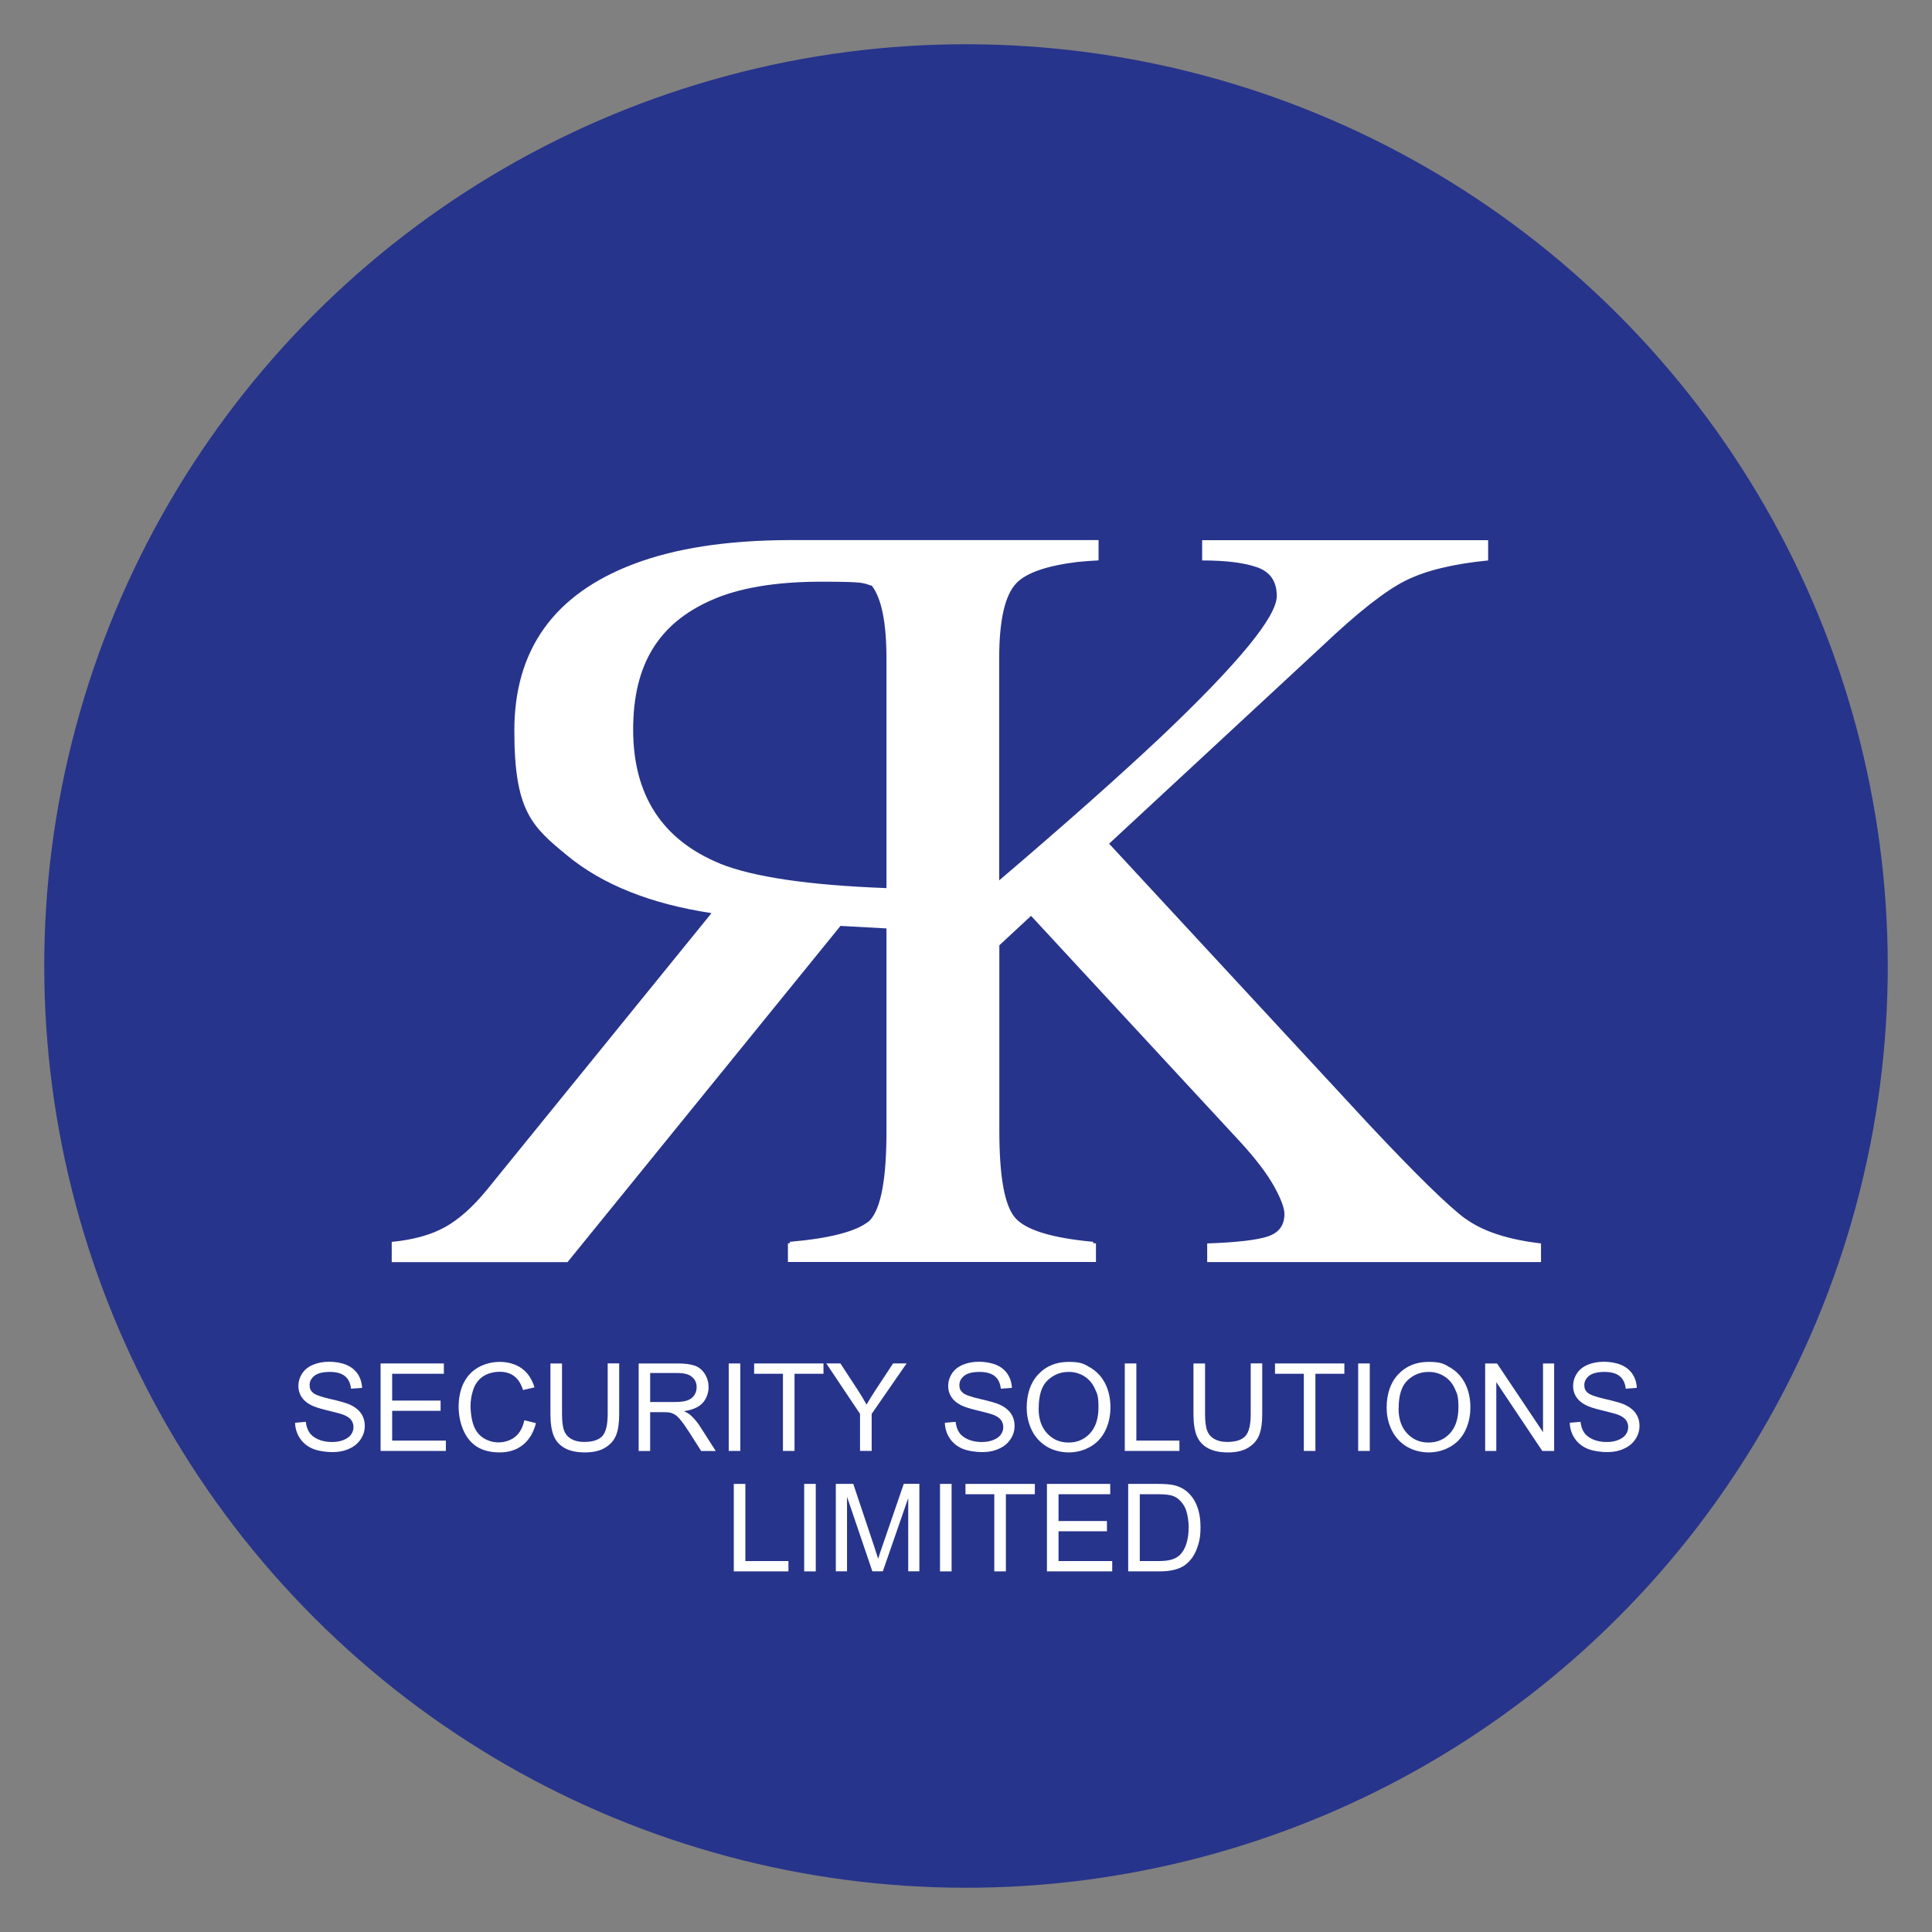 <?xml version="1.0" encoding="UTF-8"?>
<svg id="Layer_1" xmlns="http://www.w3.org/2000/svg" version="1.1" viewBox="0 0 2601.6 2601.6">
  <rect x="0" y="0" width="2601.6" height="2601.6" fill="#808080" stroke="none"/>
  <!-- Generator: Adobe Illustrator 29.2.1, SVG Export Plug-In . SVG Version: 2.1.0 Build 116)  -->
  <defs>
    <style>
      .st0 {
        fill: #fff;
      }

      .st1 {
        fill: #27348b;
      }
    </style>
  </defs>
  <circle class="st1" cx="1300.8" cy="1300.8" r="1241.2" transform="translate(-538.8 1300.8) rotate(-45)"/>
  <path class="st0" d="M1973.6,1641.4c-23-16.9-66.4-59.3-130.1-127.2l-350-378.1,286.8-265.9c47.9-45.5,85.4-74.9,112.5-88.4,27.1-13.5,64.1-22.5,111.1-27.1v-27.3h-385.1v27.3c32.1,0,56.9,3.1,74.3,9.3,17.5,6.2,26.2,19.1,26.2,38.6,0,27.7-51.5,90.4-154.4,188.2-56.9,53.6-130,118.5-219.4,194.7v-298.9c0-51.7,7.8-85.5,23.3-101.5,13.3-13.7,40.5-23.2,81.5-28.3,9-.9,18.6-1.7,29-2.2v-27.3h-418.4c-82.9.4-152.1,11.1-207.6,32.2-107.2,40.6-160.7,115.4-160.7,224.3s23.8,129.2,71.4,168.4c47.6,39.2,112.3,65,194.1,77.4l-302.8,373c-18.7,22.8-37.3,39.4-56,49.8-18.7,10.4-42.6,17.1-71.8,19.9v27.3h236.7l367.6-452.8,61.9,3.4v274c0,62.3-7.2,101.7-21.5,118.2-.4.5-.9,1-1.4,1.5-16.8,14.2-52.6,23.6-107.2,28.3v1.9c-.9,0-1.7.1-2.6.2v25.1h414.8v-25.1c-1.3-.1-2.6-.2-3.8-.3v-1.8c-56.5-5.2-91.6-16.2-105.5-32.9-13.9-16.7-20.8-55.5-20.8-116.4v-250l42.7-39.6,283,305.8c20.1,22.1,34.8,41.5,44.2,58.3,9.3,16.8,14,29.3,14,37.4,0,14.9-7.2,24.8-21.5,29.9-14.4,5-41.9,8.3-82.5,9.7v25.1h449.5v-25.1c-44.6-5.2-78.3-16.3-101.3-33.1ZM969.6,1162.9c-78-32-117-92.2-117-180.5s34.9-143,104.8-174c37.3-16.7,86.8-25.1,148.5-25.1s55.5,1.9,68.3,5.6c13,17.4,19.5,50,19.5,98v309c-104.3-3.9-179.1-14.9-224.1-32.9Z"/>
  <g>
    <g>
      <path class="st0" d="M397.1,1915.9l14.7-1.3c.7,5.9,2.3,10.7,4.9,14.5,2.5,3.8,6.5,6.8,11.9,9.2,5.4,2.3,11.4,3.5,18.1,3.5s11.2-.9,15.8-2.7c4.6-1.8,7.9-4.2,10.2-7.3,2.2-3.1,3.3-6.4,3.3-10.1s-1.1-6.9-3.2-9.7c-2.1-2.8-5.7-5.1-10.6-7-3.2-1.2-10.2-3.1-21-5.7-10.8-2.6-18.4-5-22.7-7.4-5.6-2.9-9.8-6.6-12.6-11-2.8-4.4-4.1-9.3-4.1-14.7s1.7-11.5,5.1-16.7c3.4-5.2,8.3-9.1,14.8-11.8,6.5-2.7,13.7-4,21.6-4s16.4,1.4,23.1,4.2c6.7,2.8,11.8,7,15.4,12.4,3.6,5.5,5.5,11.7,5.8,18.6l-14.9,1.1c-.8-7.4-3.5-13.1-8.2-16.9-4.6-3.8-11.5-5.7-20.5-5.7s-16.3,1.7-20.6,5.2c-4.3,3.5-6.5,7.6-6.5,12.5s1.5,7.7,4.6,10.4c3,2.7,10.8,5.5,23.5,8.4,12.7,2.9,21.4,5.4,26.1,7.5,6.9,3.2,11.9,7.2,15.2,12,3.3,4.8,4.9,10.4,4.9,16.8s-1.8,12.2-5.4,17.7c-3.6,5.5-8.7,9.9-15.5,12.9-6.7,3.1-14.3,4.6-22.7,4.6s-19.6-1.6-26.8-4.7c-7.2-3.1-12.9-7.8-17-14-4.1-6.2-6.3-13.3-6.5-21.2Z"/>
      <path class="st0" d="M512.5,1953.8v-117.8h85.2v13.9h-69.6v36.1h65.2v13.8h-65.2v40.1h72.3v13.9h-87.9Z"/>
      <path class="st0" d="M706.1,1912.5l15.6,3.9c-3.3,12.8-9.2,22.6-17.6,29.3-8.5,6.7-18.9,10.1-31.1,10.1s-23-2.6-31-7.8c-8-5.2-14-12.7-18.2-22.5-4.2-9.8-6.2-20.3-6.2-31.6s2.3-23,7-32.1c4.7-9.1,11.4-16.1,20-20.8,8.7-4.7,18.2-7.1,28.6-7.1s21.7,3,29.7,9c8,6,13.6,14.4,16.8,25.3l-15.4,3.6c-2.7-8.6-6.7-14.8-11.9-18.7-5.2-3.9-11.7-5.9-19.6-5.9s-16.6,2.2-22.7,6.5c-6.1,4.3-10.4,10.2-12.8,17.5-2.5,7.3-3.7,14.9-3.7,22.6s1.5,18.8,4.4,26.2c2.9,7.5,7.5,13.1,13.6,16.8,6.2,3.7,12.8,5.5,20,5.5s16.1-2.5,22.2-7.6c6.1-5,10.2-12.5,12.3-22.4Z"/>
      <path class="st0" d="M818.2,1835.9h15.6v68.1c0,11.8-1.3,21.2-4,28.2-2.7,7-7.5,12.6-14.5,17-7,4.4-16.2,6.6-27.5,6.6s-20.1-1.9-27.1-5.7c-7-3.8-12-9.3-15-16.5-3-7.2-4.5-17.1-4.5-29.5v-68.1h15.6v68c0,10.2,1,17.8,2.9,22.6,1.9,4.9,5.2,8.6,9.8,11.2,4.6,2.6,10.3,3.9,17,3.9,11.5,0,19.6-2.6,24.5-7.8,4.9-5.2,7.3-15.2,7.3-30v-68Z"/>
      <path class="st0" d="M860,1953.8v-117.8h52.2c10.5,0,18.5,1.1,24,3.2,5.5,2.1,9.8,5.9,13.1,11.2,3.3,5.4,4.9,11.3,4.9,17.8s-2.7,15.4-8.1,21.1c-5.4,5.7-13.8,9.4-25.1,10.9,4.1,2,7.3,3.9,9.4,5.9,4.6,4.2,8.9,9.4,12.9,15.7l20.5,32.1h-19.6l-15.6-24.5c-4.6-7.1-8.3-12.5-11.3-16.2-2.9-3.8-5.6-6.4-7.9-7.9-2.3-1.5-4.7-2.5-7.1-3.1-1.8-.4-4.7-.6-8.7-.6h-18.1v52.3h-15.6ZM875.6,1887.9h33.5c7.1,0,12.7-.7,16.7-2.2,4-1.5,7.1-3.8,9.2-7.1,2.1-3.2,3.1-6.8,3.1-10.6,0-5.6-2-10.2-6.1-13.7-4-3.6-10.4-5.4-19.2-5.4h-37.3v39Z"/>
      <path class="st0" d="M981.3,1953.8v-117.8h15.6v117.8h-15.6Z"/>
      <path class="st0" d="M1054.3,1953.8v-103.9h-38.8v-13.9h93.4v13.9h-39v103.9h-15.6Z"/>
      <path class="st0" d="M1158.1,1953.8v-49.9l-45.4-67.9h19l23.2,35.5c4.3,6.6,8.3,13.3,12,19.9,3.5-6.2,7.8-13.1,12.9-20.8l22.8-34.6h18.2l-47,67.9v49.9h-15.6Z"/>
      <path class="st0" d="M1272.1,1915.9l14.7-1.3c.7,5.9,2.3,10.7,4.9,14.5,2.5,3.8,6.5,6.8,11.9,9.2,5.4,2.3,11.4,3.5,18.1,3.5s11.2-.9,15.8-2.7c4.6-1.8,7.9-4.2,10.2-7.3,2.2-3.1,3.3-6.4,3.3-10.1s-1.1-6.9-3.2-9.7c-2.1-2.8-5.7-5.1-10.6-7-3.2-1.2-10.2-3.1-21-5.7-10.8-2.6-18.4-5-22.7-7.4-5.6-2.9-9.8-6.6-12.6-11-2.8-4.4-4.1-9.3-4.1-14.7s1.7-11.5,5.1-16.7,8.3-9.1,14.8-11.8c6.5-2.7,13.7-4,21.6-4s16.4,1.4,23.1,4.2c6.7,2.8,11.8,7,15.4,12.4,3.6,5.5,5.5,11.7,5.8,18.6l-14.9,1.1c-.8-7.4-3.5-13.1-8.2-16.9-4.6-3.8-11.5-5.7-20.5-5.7s-16.3,1.7-20.6,5.2c-4.3,3.5-6.5,7.6-6.5,12.5s1.5,7.7,4.6,10.4c3,2.7,10.8,5.5,23.5,8.4,12.7,2.9,21.4,5.4,26.1,7.5,6.9,3.2,11.9,7.2,15.2,12,3.3,4.8,4.9,10.4,4.9,16.8s-1.8,12.2-5.4,17.7-8.7,9.9-15.5,12.9c-6.7,3.1-14.3,4.6-22.7,4.6s-19.6-1.6-26.8-4.7c-7.2-3.1-12.9-7.8-17-14-4.1-6.2-6.3-13.3-6.5-21.2Z"/>
      <path class="st0" d="M1382.5,1896.4c0-19.6,5.3-34.9,15.8-45.9,10.5-11.1,24.1-16.6,40.7-16.6s20.7,2.6,29.4,7.8c8.7,5.2,15.4,12.4,20,21.7,4.6,9.3,6.9,19.8,6.9,31.6s-2.4,22.6-7.2,32.1c-4.8,9.4-11.7,16.6-20.5,21.4-8.8,4.9-18.4,7.3-28.6,7.3s-21-2.7-29.7-8c-8.7-5.4-15.4-12.7-19.9-21.9-4.5-9.3-6.8-19.1-6.8-29.4ZM1398.6,1896.6c0,14.2,3.8,25.4,11.5,33.6,7.6,8.2,17.2,12.3,28.7,12.3s21.4-4.1,29-12.4c7.6-8.3,11.4-20,11.4-35.1s-1.6-18-4.9-25.1c-3.2-7.2-8-12.7-14.2-16.6-6.2-3.9-13.2-5.9-21-5.9-11,0-20.5,3.8-28.5,11.4-8,7.6-11.9,20.2-11.9,38Z"/>
      <path class="st0" d="M1514.6,1953.8v-117.8h15.6v103.9h58v13.9h-73.6Z"/>
      <path class="st0" d="M1684.1,1835.9h15.6v68.1c0,11.8-1.3,21.2-4,28.2-2.7,7-7.5,12.6-14.5,17-7,4.4-16.2,6.6-27.5,6.6s-20.1-1.9-27.1-5.7c-7-3.8-12-9.3-15-16.5-3-7.2-4.5-17.1-4.5-29.5v-68.1h15.6v68c0,10.2,1,17.8,2.9,22.6,1.9,4.9,5.2,8.6,9.8,11.2,4.6,2.6,10.3,3.9,17,3.9,11.5,0,19.6-2.6,24.5-7.8,4.9-5.2,7.3-15.2,7.3-30v-68Z"/>
      <path class="st0" d="M1755.7,1953.8v-103.9h-38.8v-13.9h93.4v13.9h-39v103.9h-15.6Z"/>
      <path class="st0" d="M1828.9,1953.8v-117.8h15.6v117.8h-15.6Z"/>
      <path class="st0" d="M1867.2,1896.4c0-19.6,5.3-34.9,15.8-45.9,10.5-11.1,24.1-16.6,40.7-16.6s20.7,2.6,29.4,7.8c8.7,5.2,15.4,12.4,20,21.7,4.6,9.3,6.9,19.8,6.9,31.6s-2.4,22.6-7.2,32.1c-4.8,9.4-11.7,16.6-20.5,21.4-8.8,4.9-18.4,7.3-28.6,7.3s-21-2.7-29.7-8c-8.7-5.4-15.4-12.7-19.9-21.9-4.5-9.3-6.8-19.1-6.8-29.4ZM1883.3,1896.6c0,14.2,3.8,25.4,11.5,33.6,7.6,8.2,17.2,12.3,28.7,12.3s21.4-4.1,29-12.4c7.6-8.3,11.4-20,11.4-35.1s-1.6-18-4.9-25.1c-3.2-7.2-8-12.7-14.2-16.6-6.2-3.9-13.2-5.9-21-5.9-11,0-20.5,3.8-28.5,11.4-8,7.6-11.9,20.2-11.9,38Z"/>
      <path class="st0" d="M1999.9,1953.8v-117.8h16l61.9,92.5v-92.5h15v117.8h-16l-61.9-92.6v92.6h-15Z"/>
      <path class="st0" d="M2113.6,1915.9l14.7-1.3c.7,5.9,2.3,10.7,4.9,14.5,2.5,3.8,6.5,6.8,11.9,9.2,5.4,2.3,11.4,3.5,18.1,3.5s11.2-.9,15.8-2.7c4.6-1.8,7.9-4.2,10.2-7.3,2.2-3.1,3.3-6.4,3.3-10.1s-1.1-6.9-3.2-9.7c-2.1-2.8-5.7-5.1-10.6-7-3.2-1.2-10.2-3.1-21-5.7-10.8-2.6-18.4-5-22.7-7.4-5.6-2.9-9.8-6.6-12.6-11-2.8-4.4-4.1-9.3-4.1-14.7s1.7-11.5,5.1-16.7,8.3-9.1,14.8-11.8c6.5-2.7,13.7-4,21.6-4s16.4,1.4,23.1,4.2c6.7,2.8,11.8,7,15.4,12.4,3.6,5.5,5.5,11.7,5.8,18.6l-14.9,1.1c-.8-7.4-3.5-13.1-8.2-16.9-4.6-3.8-11.5-5.7-20.5-5.7s-16.3,1.7-20.6,5.2c-4.3,3.5-6.5,7.6-6.5,12.5s1.5,7.7,4.6,10.4c3,2.7,10.8,5.5,23.5,8.4,12.7,2.9,21.4,5.4,26.1,7.5,6.9,3.2,11.9,7.2,15.2,12,3.3,4.8,4.9,10.4,4.9,16.8s-1.8,12.2-5.4,17.7-8.7,9.9-15.5,12.9c-6.7,3.1-14.3,4.6-22.7,4.6s-19.6-1.6-26.8-4.7c-7.2-3.1-12.9-7.8-17-14-4.1-6.2-6.3-13.3-6.5-21.2Z"/>
    </g>
    <g>
      <path class="st0" d="M988.1,2116v-117.8h15.6v103.9h58v13.9h-73.6Z"/>
      <path class="st0" d="M1082.9,2116v-117.8h15.6v117.8h-15.6Z"/>
      <path class="st0" d="M1125.5,2116v-117.8h23.5l27.9,83.4c2.6,7.8,4.4,13.6,5.6,17.4,1.3-4.3,3.4-10.6,6.3-18.9l28.2-82h21v117.8h-15v-98.6l-34.2,98.6h-14.1l-34.1-100.3v100.3h-15Z"/>
      <path class="st0" d="M1265.8,2116v-117.8h15.6v117.8h-15.6Z"/>
      <path class="st0" d="M1338.9,2116v-103.9h-38.8v-13.9h93.4v13.9h-39v103.9h-15.6Z"/>
      <path class="st0" d="M1409.8,2116v-117.8h85.2v13.9h-69.6v36.1h65.2v13.8h-65.2v40.1h72.3v13.9h-87.9Z"/>
      <path class="st0" d="M1519.2,2116v-117.8h40.6c9.2,0,16.2.6,21,1.7,6.8,1.6,12.5,4.4,17.3,8.4,6.2,5.3,10.9,12,13.9,20.1,3.1,8.2,4.6,17.5,4.6,28s-1,16.9-3.1,23.8-4.8,12.6-8,17.2c-3.3,4.5-6.8,8.1-10.7,10.7-3.9,2.6-8.6,4.6-14.1,5.9-5.5,1.3-11.8,2-18.9,2h-42.5ZM1534.8,2102.1h25.2c7.8,0,13.9-.7,18.3-2.2,4.4-1.4,7.9-3.5,10.6-6.1,3.7-3.7,6.6-8.7,8.6-14.9,2.1-6.2,3.1-13.8,3.1-22.7s-2-21.8-6.1-28.4c-4-6.6-9-11.1-14.7-13.3-4.2-1.6-10.9-2.4-20.2-2.4h-24.8v90Z"/>
    </g>
  </g>
</svg>